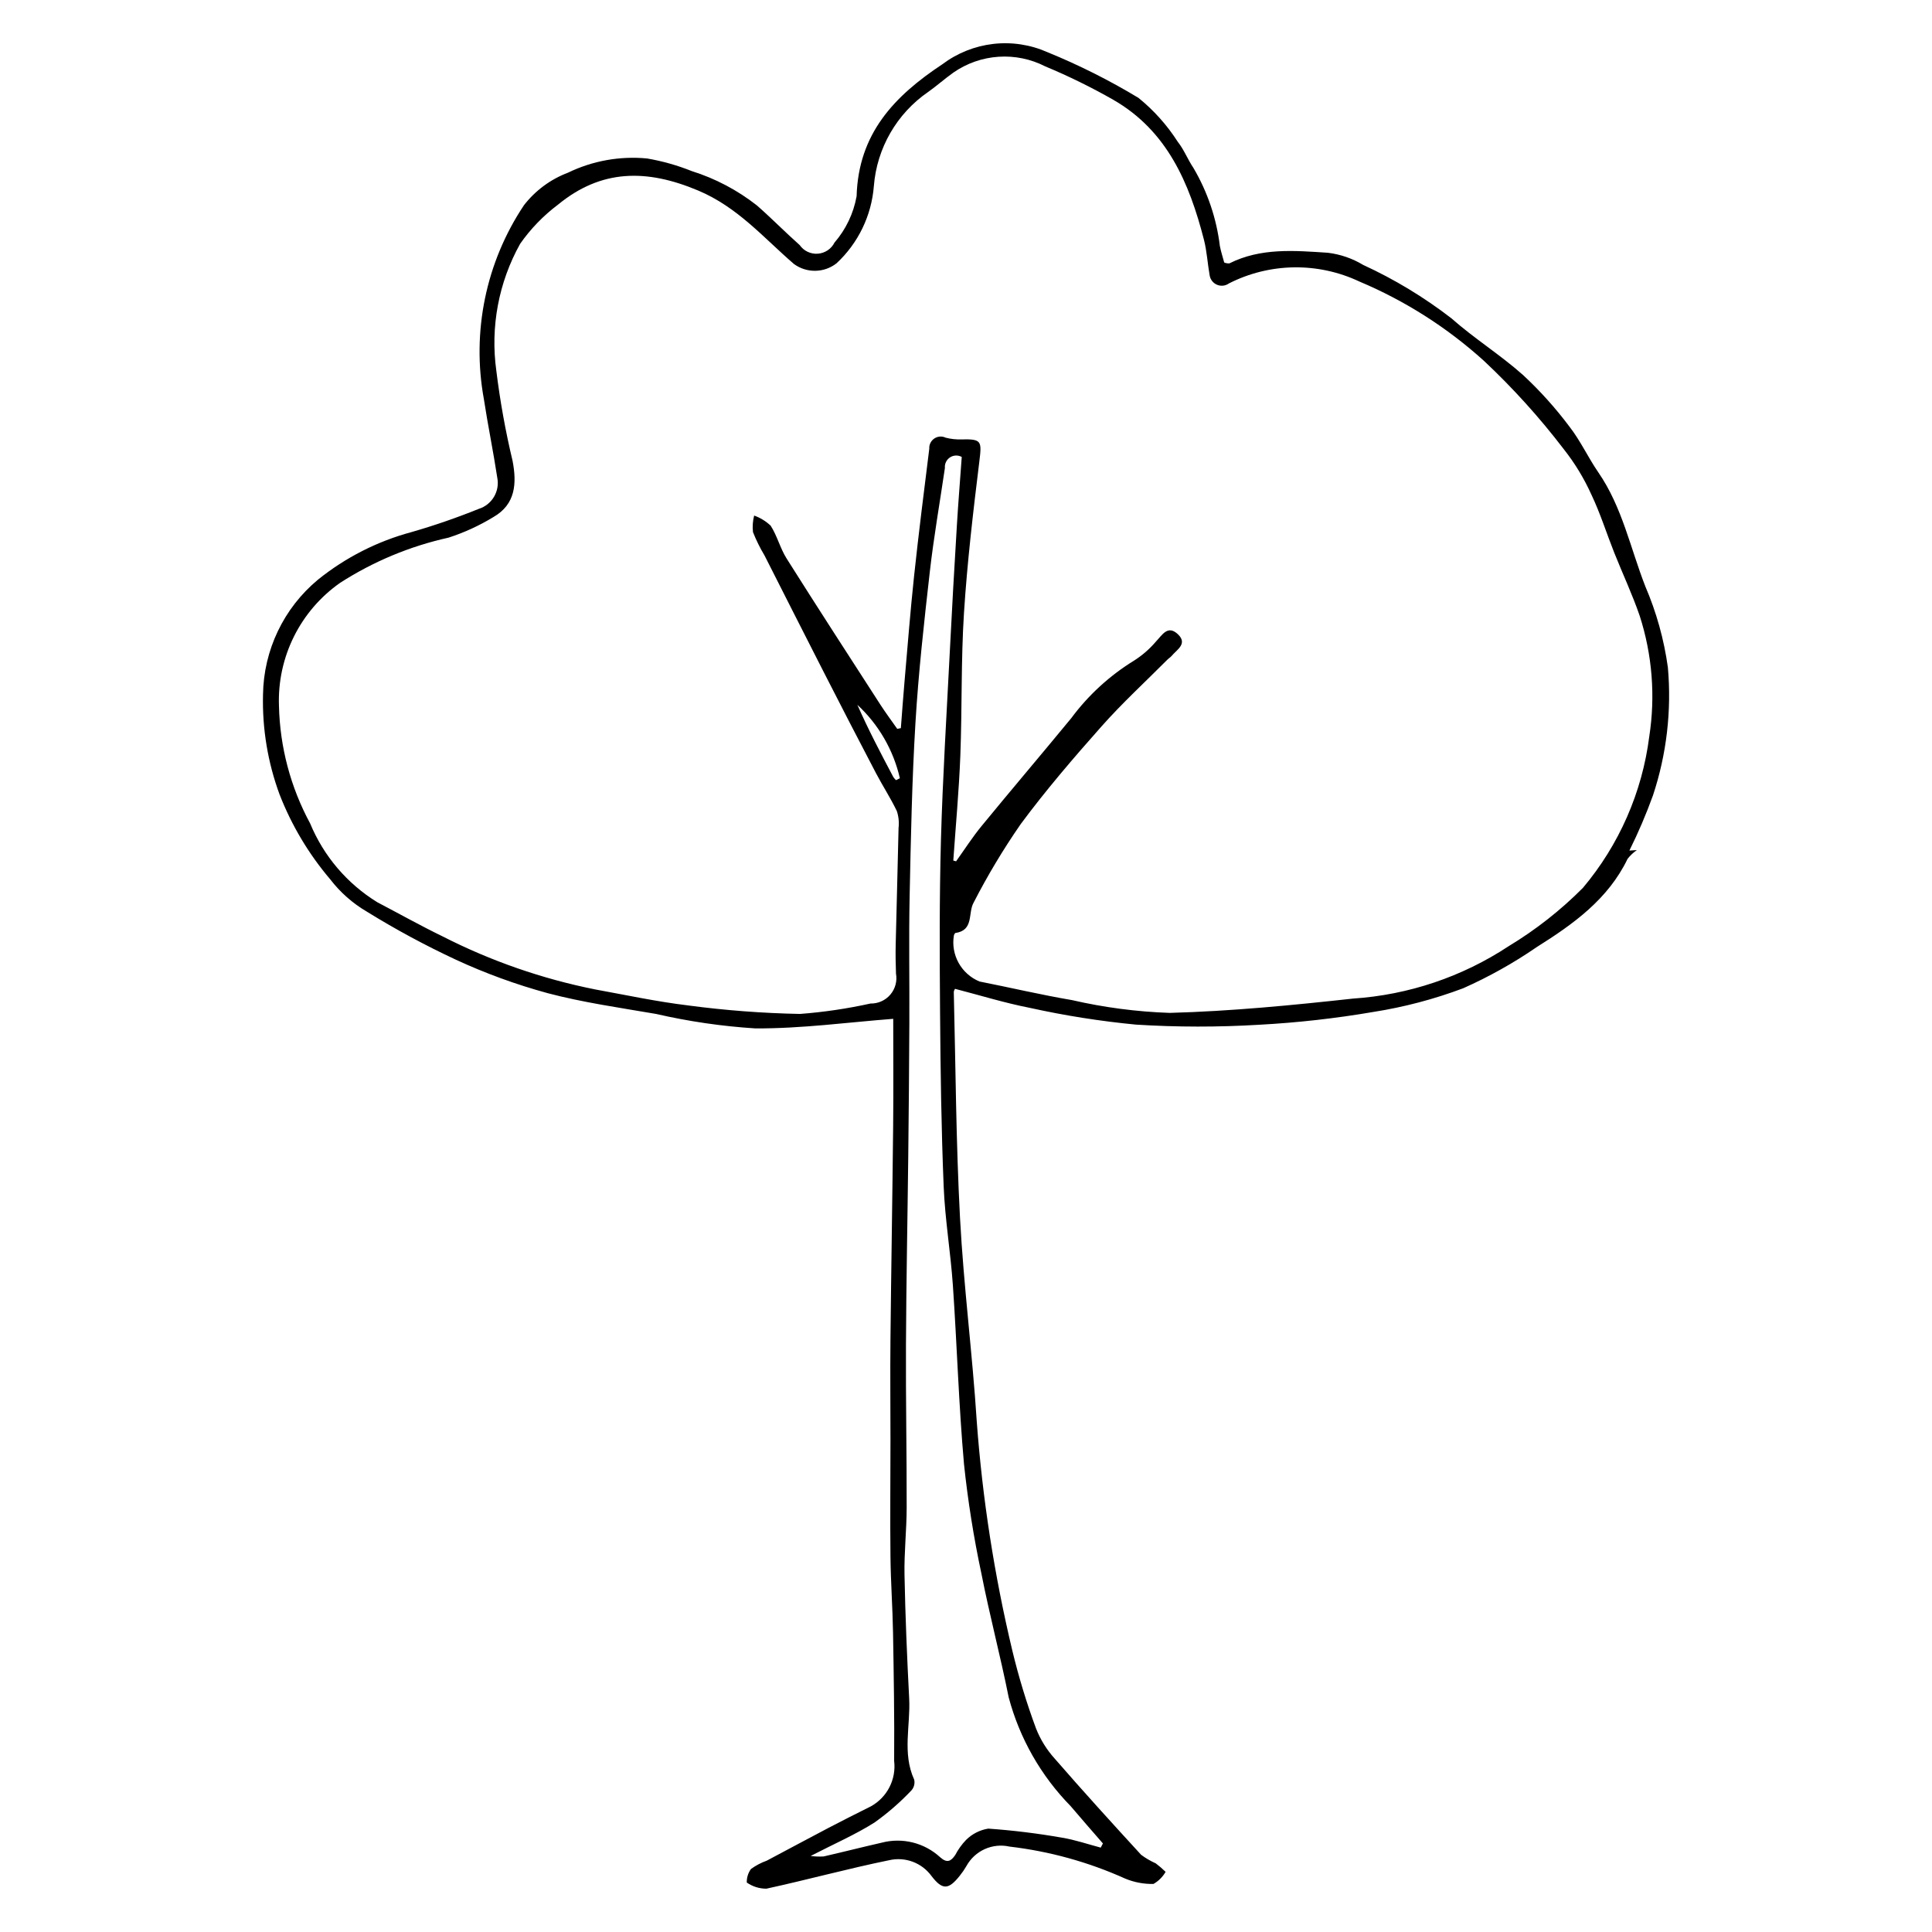 <?xml version="1.0" encoding="UTF-8"?>
<!-- The Best Svg Icon site in the world: iconSvg.co, Visit us! https://iconsvg.co -->
<svg fill="#000000" width="800px" height="800px" version="1.1" viewBox="144 144 512 512" xmlns="http://www.w3.org/2000/svg">
 <path d="m380.71 414c-12.008 0.918-24.266 2.606-36.52 2.535l0.004 0.004c-8.863-0.562-17.66-1.844-26.312-3.832-9.641-1.656-19.379-3.031-28.812-5.523v-0.004c-8.305-2.266-16.402-5.219-24.211-8.828-8.129-3.785-16.023-8.047-23.648-12.762-3.754-2.199-7.047-5.109-9.699-8.562-5.691-6.691-10.23-14.289-13.418-22.473-3.129-8.469-4.617-17.453-4.394-26.477 0.164-11.789 5.481-22.914 14.547-30.449 7.301-5.883 15.742-10.184 24.797-12.621 6.039-1.738 11.988-3.793 17.816-6.148 3.523-1.098 5.648-4.68 4.918-8.297-1.055-6.957-2.492-13.859-3.551-20.816-3.262-17.852 0.547-36.277 10.629-51.367 3.019-3.891 7.051-6.871 11.656-8.613 6.516-3.16 13.773-4.465 20.977-3.773 4.051 0.695 8.016 1.816 11.832 3.344 6.266 1.969 12.117 5.059 17.281 9.113 3.867 3.391 7.477 7.078 11.324 10.496 1.086 1.555 2.91 2.422 4.801 2.285 1.895-0.137 3.574-1.258 4.426-2.949 3.019-3.492 5.039-7.731 5.856-12.273 0.477-16.598 9.961-26.531 22.746-34.996 3.938-2.961 8.594-4.816 13.488-5.379 4.894-0.559 9.848 0.199 14.352 2.195 8.344 3.406 16.41 7.453 24.121 12.113 4.066 3.293 7.574 7.219 10.395 11.621 1.672 2.098 2.656 4.723 4.176 6.961 3.727 6.34 6.106 13.379 6.992 20.676 0.293 1.5 0.777 2.961 1.152 4.367 0.434 0.176 0.898 0.254 1.367 0.23 8.348-4.191 17.301-3.391 26.105-2.816 3.309 0.402 6.496 1.5 9.352 3.223 8.293 3.812 16.129 8.551 23.352 14.125 6.051 5.359 13.008 9.699 19.039 15.074 4.504 4.188 8.621 8.77 12.305 13.695 2.906 3.734 4.918 8.152 7.617 12.07 6.332 9.191 8.492 20.062 12.453 30.207 2.949 6.863 4.961 14.086 5.984 21.484 1.016 11.461-0.328 23.008-3.949 33.93-1.801 4.984-3.887 9.867-6.25 14.613l1.977-0.121v0.004c-0.93 0.641-1.762 1.422-2.457 2.316-5.172 10.73-14.414 17.309-24.051 23.367-6.152 4.234-12.684 7.891-19.508 10.926-7.695 2.894-15.66 4.996-23.781 6.273-10.031 1.719-20.152 2.856-30.316 3.402-10.855 0.652-21.742 0.645-32.594-0.035-9.473-0.906-18.875-2.391-28.164-4.445-6.633-1.293-13.121-3.309-19.824-5.043v0.004c-0.168 0.234-0.281 0.504-0.324 0.789 0.492 19.965 0.59 39.953 1.648 59.887 0.957 18.02 3.285 35.961 4.438 53.973 1.508 20.441 4.656 40.73 9.414 60.672 1.684 7.012 3.785 13.918 6.289 20.68 1.168 2.969 2.867 5.703 5.016 8.066 7.473 8.598 15.141 17.031 22.844 25.426 1.203 0.895 2.504 1.652 3.871 2.266 0.918 0.691 1.793 1.445 2.613 2.25-0.766 1.336-1.875 2.441-3.211 3.203-2.562 0.055-5.109-0.426-7.477-1.406-9.723-4.383-20.062-7.246-30.656-8.488-4.535-1.027-9.207 1.078-11.445 5.156-0.516 0.895-1.102 1.75-1.75 2.551-2.965 3.742-4.59 3.871-7.473 0.121h-0.004c-2.555-3.539-6.981-5.203-11.234-4.223-10.906 2.227-21.664 5.18-32.547 7.547-1.859 0.004-3.672-0.566-5.195-1.629-0.035-1.285 0.352-2.543 1.105-3.582 1.281-0.934 2.688-1.676 4.18-2.207 5.457-2.887 10.891-5.82 16.359-8.688 3.723-1.949 7.481-3.836 11.242-5.711v-0.004c4.32-2.383 6.758-7.152 6.164-12.051 0.094-11.316-0.098-22.641-0.293-33.957-0.117-6.699-0.605-13.391-0.68-20.09-0.113-10.277-0.004-20.559 0-30.836 0.004-8.891-0.094-17.777-0.004-26.668 0.195-18.922 0.523-37.844 0.715-56.77 0.102-9.613 0.02-19.23 0.02-28.328zm15.922-41.949 0.738 0.207c2.238-3.121 4.316-6.375 6.746-9.336 7.84-9.559 15.855-18.973 23.711-28.52l0.004 0.004c4.531-6.137 10.199-11.34 16.695-15.332 2.176-1.383 4.129-3.082 5.801-5.043 1.695-1.777 3.148-4.508 5.852-1.926 2.602 2.488-0.27 4.039-1.672 5.707-0.328 0.391-0.797 0.66-1.16 1.027-5.832 5.859-11.941 11.473-17.418 17.645-7.453 8.398-14.797 16.949-21.473 25.965l0.004 0.004c-4.609 6.652-8.773 13.602-12.465 20.801-1.512 2.738 0.145 7.32-4.84 8.004-0.184 0.172-0.312 0.395-0.363 0.641-0.863 5.152 1.957 10.219 6.789 12.207 8.172 1.617 16.289 3.535 24.496 4.93 8.508 1.957 17.188 3.094 25.914 3.391 16.211-0.438 32.422-2.019 48.559-3.789 14.73-0.977 28.957-5.766 41.281-13.902 7.16-4.324 13.766-9.512 19.664-15.449 9.594-11.395 15.695-25.312 17.574-40.09 1.66-10.695 0.801-21.629-2.512-31.934-1.953-5.715-4.547-11.207-6.781-16.828-2.031-5.109-3.68-10.395-6.035-15.344h-0.004c-1.941-4.32-4.414-8.379-7.352-12.094-6.387-8.355-13.453-16.176-21.129-23.371-9.746-8.82-20.914-15.93-33.031-21.027-10.977-5.172-23.727-4.984-34.543 0.512-0.91 0.652-2.094 0.793-3.133 0.367-1.039-0.426-1.785-1.359-1.973-2.465-0.566-3.152-0.727-6.394-1.52-9.48-3.859-15.023-9.746-28.875-24.016-37.082h0.004c-5.824-3.32-11.848-6.277-18.039-8.855-3.816-1.957-8.094-2.84-12.375-2.555s-8.402 1.723-11.93 4.164c-2.312 1.637-4.438 3.543-6.754 5.184v-0.004c-8.301 5.727-13.578 14.891-14.367 24.941-0.617 7.82-4.148 15.125-9.898 20.461-3.289 2.57-7.887 2.644-11.262 0.188-8.082-6.961-14.891-15.059-25.41-19.484-13.652-5.746-25.668-5.676-37.141 3.75-3.867 2.906-7.25 6.402-10.023 10.363-5.711 10.234-7.926 22.055-6.312 33.664 0.988 8.031 2.426 16 4.305 23.871 1.141 5.957 0.812 11.516-5.086 14.887v0.004c-3.731 2.273-7.715 4.106-11.871 5.449-10.211 2.262-19.941 6.312-28.738 11.973-10.59 7.426-16.695 19.715-16.215 32.645 0.25 10.875 3.078 21.539 8.254 31.109 3.582 8.66 9.809 15.969 17.785 20.887 5.801 3.039 11.52 6.25 17.41 9.105 12.738 6.488 26.309 11.203 40.324 14.008 8.223 1.492 16.418 3.258 24.703 4.25v0.004c9.82 1.305 19.703 2.055 29.609 2.246 6.281-0.477 12.52-1.398 18.672-2.758 2.019 0.043 3.949-0.82 5.262-2.359 1.309-1.535 1.859-3.582 1.5-5.566-0.098-2.566-0.137-5.144-0.078-7.711 0.234-10.285 0.539-20.566 0.758-30.852h-0.004c0.184-1.52 0.031-3.055-0.449-4.508-1.641-3.438-3.746-6.648-5.519-10.031-4.652-8.887-9.258-17.797-13.816-26.73-5.273-10.312-10.488-20.652-15.73-30.977-1.188-1.98-2.211-4.055-3.062-6.199-0.164-1.469-0.059-2.953 0.309-4.383 1.629 0.582 3.121 1.496 4.379 2.684 1.73 2.688 2.512 5.981 4.219 8.691 8.184 12.977 16.531 25.848 24.852 38.734 1.414 2.188 2.977 4.277 4.469 6.414l0.961-0.188c0.316-4.062 0.602-8.125 0.957-12.184 0.82-9.379 1.547-18.766 2.547-28.125 1.207-11.27 2.625-22.516 4.031-33.762l-0.004 0.004c-0.062-1.074 0.449-2.098 1.344-2.695 0.895-0.598 2.035-0.676 3.004-0.211 1.367 0.352 2.781 0.504 4.191 0.453 5.348-0.113 5.394 0.414 4.734 5.793-1.641 13.379-3.223 26.785-4.078 40.23-0.805 12.574-0.48 25.219-0.965 37.82-0.359 9.266-1.223 18.508-1.863 27.762zm2.242-106.96v0.004c-0.98-0.539-2.18-0.496-3.113 0.117-0.938 0.617-1.457 1.695-1.352 2.812-1.348 9.18-2.957 18.328-4.004 27.543-1.512 13.301-2.996 26.621-3.801 39.977-0.922 15.309-1.223 30.664-1.543 46-0.23 11.148-0.02 22.309-0.074 33.461-0.055 11.848-0.152 23.699-0.293 35.547-0.188 16.609-0.527 33.219-0.605 49.828-0.066 14.395 0.211 28.785 0.188 43.18-0.012 5.93-0.688 11.859-0.574 17.781 0.211 10.938 0.672 21.879 1.238 32.805 0.371 7.141-1.867 14.438 1.312 21.441h0.008c0.242 1.012-0.02 2.078-0.699 2.859-2.981 3.156-6.262 6.012-9.793 8.531-5.039 3.184-10.57 5.594-16.938 8.871 1.141 0.156 2.293 0.199 3.445 0.129 5.133-1.176 10.234-2.477 15.367-3.644 5.484-1.441 11.324 0.012 15.496 3.848 1.875 1.672 2.871 1.051 3.996-0.562 0.77-1.48 1.746-2.84 2.906-4.043 1.594-1.578 3.644-2.617 5.859-2.973 6.523 0.461 13.016 1.258 19.457 2.383 3.5 0.566 6.902 1.746 10.348 2.652l0.578-1.102c-2.836-3.281-5.711-6.531-8.508-9.844v-0.004c-7.894-8.039-13.57-17.992-16.465-28.879-2.195-10.984-5.078-21.828-7.234-32.82-2.043-9.57-3.578-19.242-4.606-28.977-1.398-15.746-1.859-31.57-2.945-47.348-0.602-8.746-2.082-17.445-2.441-26.195-0.629-15.285-0.84-30.59-0.957-45.891-0.117-15.336-0.191-30.684 0.234-46.016 0.465-16.617 1.5-33.215 2.344-49.82 0.57-11.207 1.195-22.406 1.883-33.605 0.359-5.973 0.848-11.941 1.285-18.043zm-17.43 85.664 1.035-0.508c-1.715-7.473-5.641-14.258-11.27-19.469 2.875 6.531 6.188 12.828 9.516 19.117 0.207 0.312 0.449 0.598 0.719 0.859z"/>
</svg>
